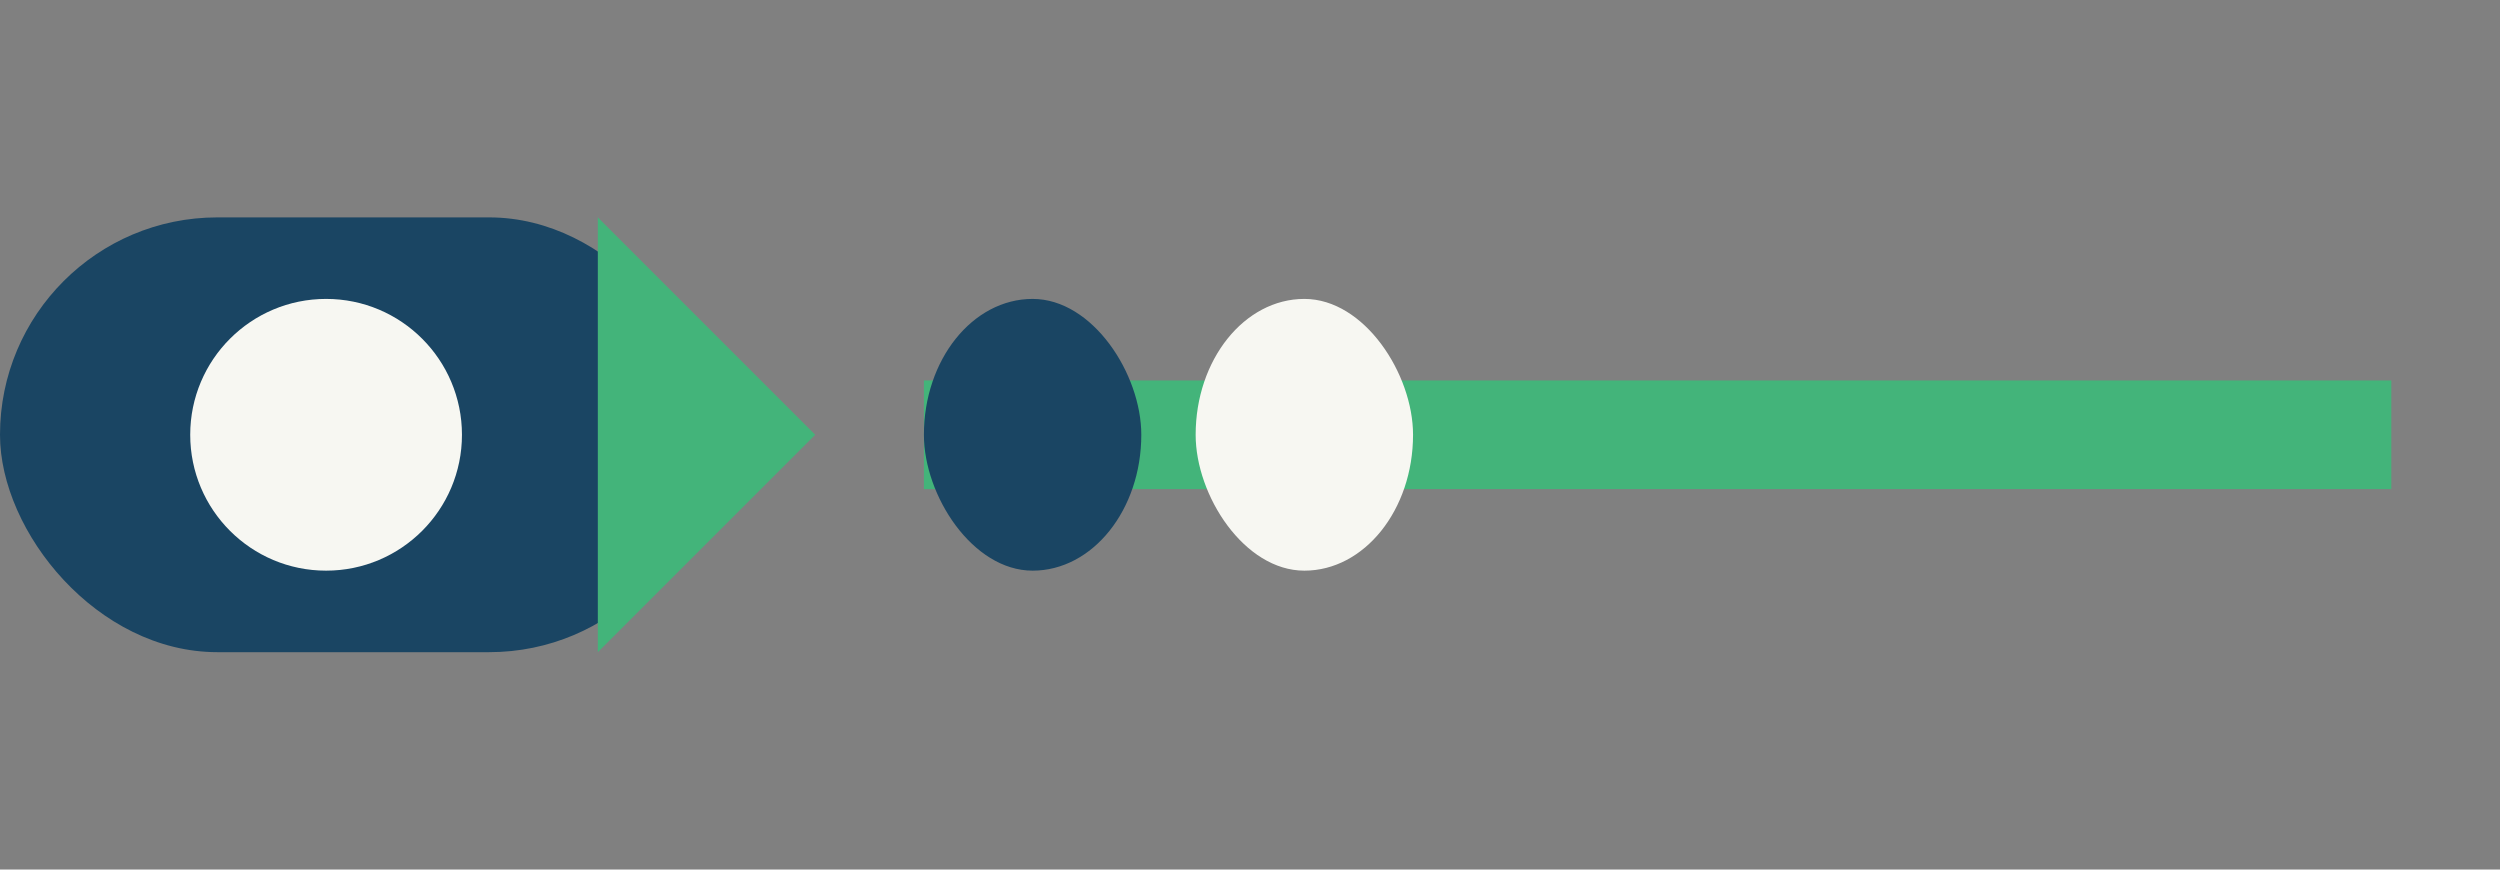 <?xml version="1.0" encoding="UTF-8"?>
<svg xmlns="http://www.w3.org/2000/svg" width="92" height="32" viewBox="0 0 92 32"><rect x="0" y="0" width="92" height="32" fill="#808080" stroke="none"/><rect x="0" y="8" width="26" height="16" rx="8" fill="#1A4563"/><path d="M22 8l8 8-8 8V8z" fill="#43B47A"/><circle cx="12" cy="16" r="5" fill="#F7F7F2"/><rect x="34" y="14" width="54" height="4" fill="#43B47A"/><rect x="34" y="11" width="8" height="10" rx="5" fill="#1A4563"/><rect x="44" y="11" width="8" height="10" rx="5" fill="#F7F7F2"/></svg>